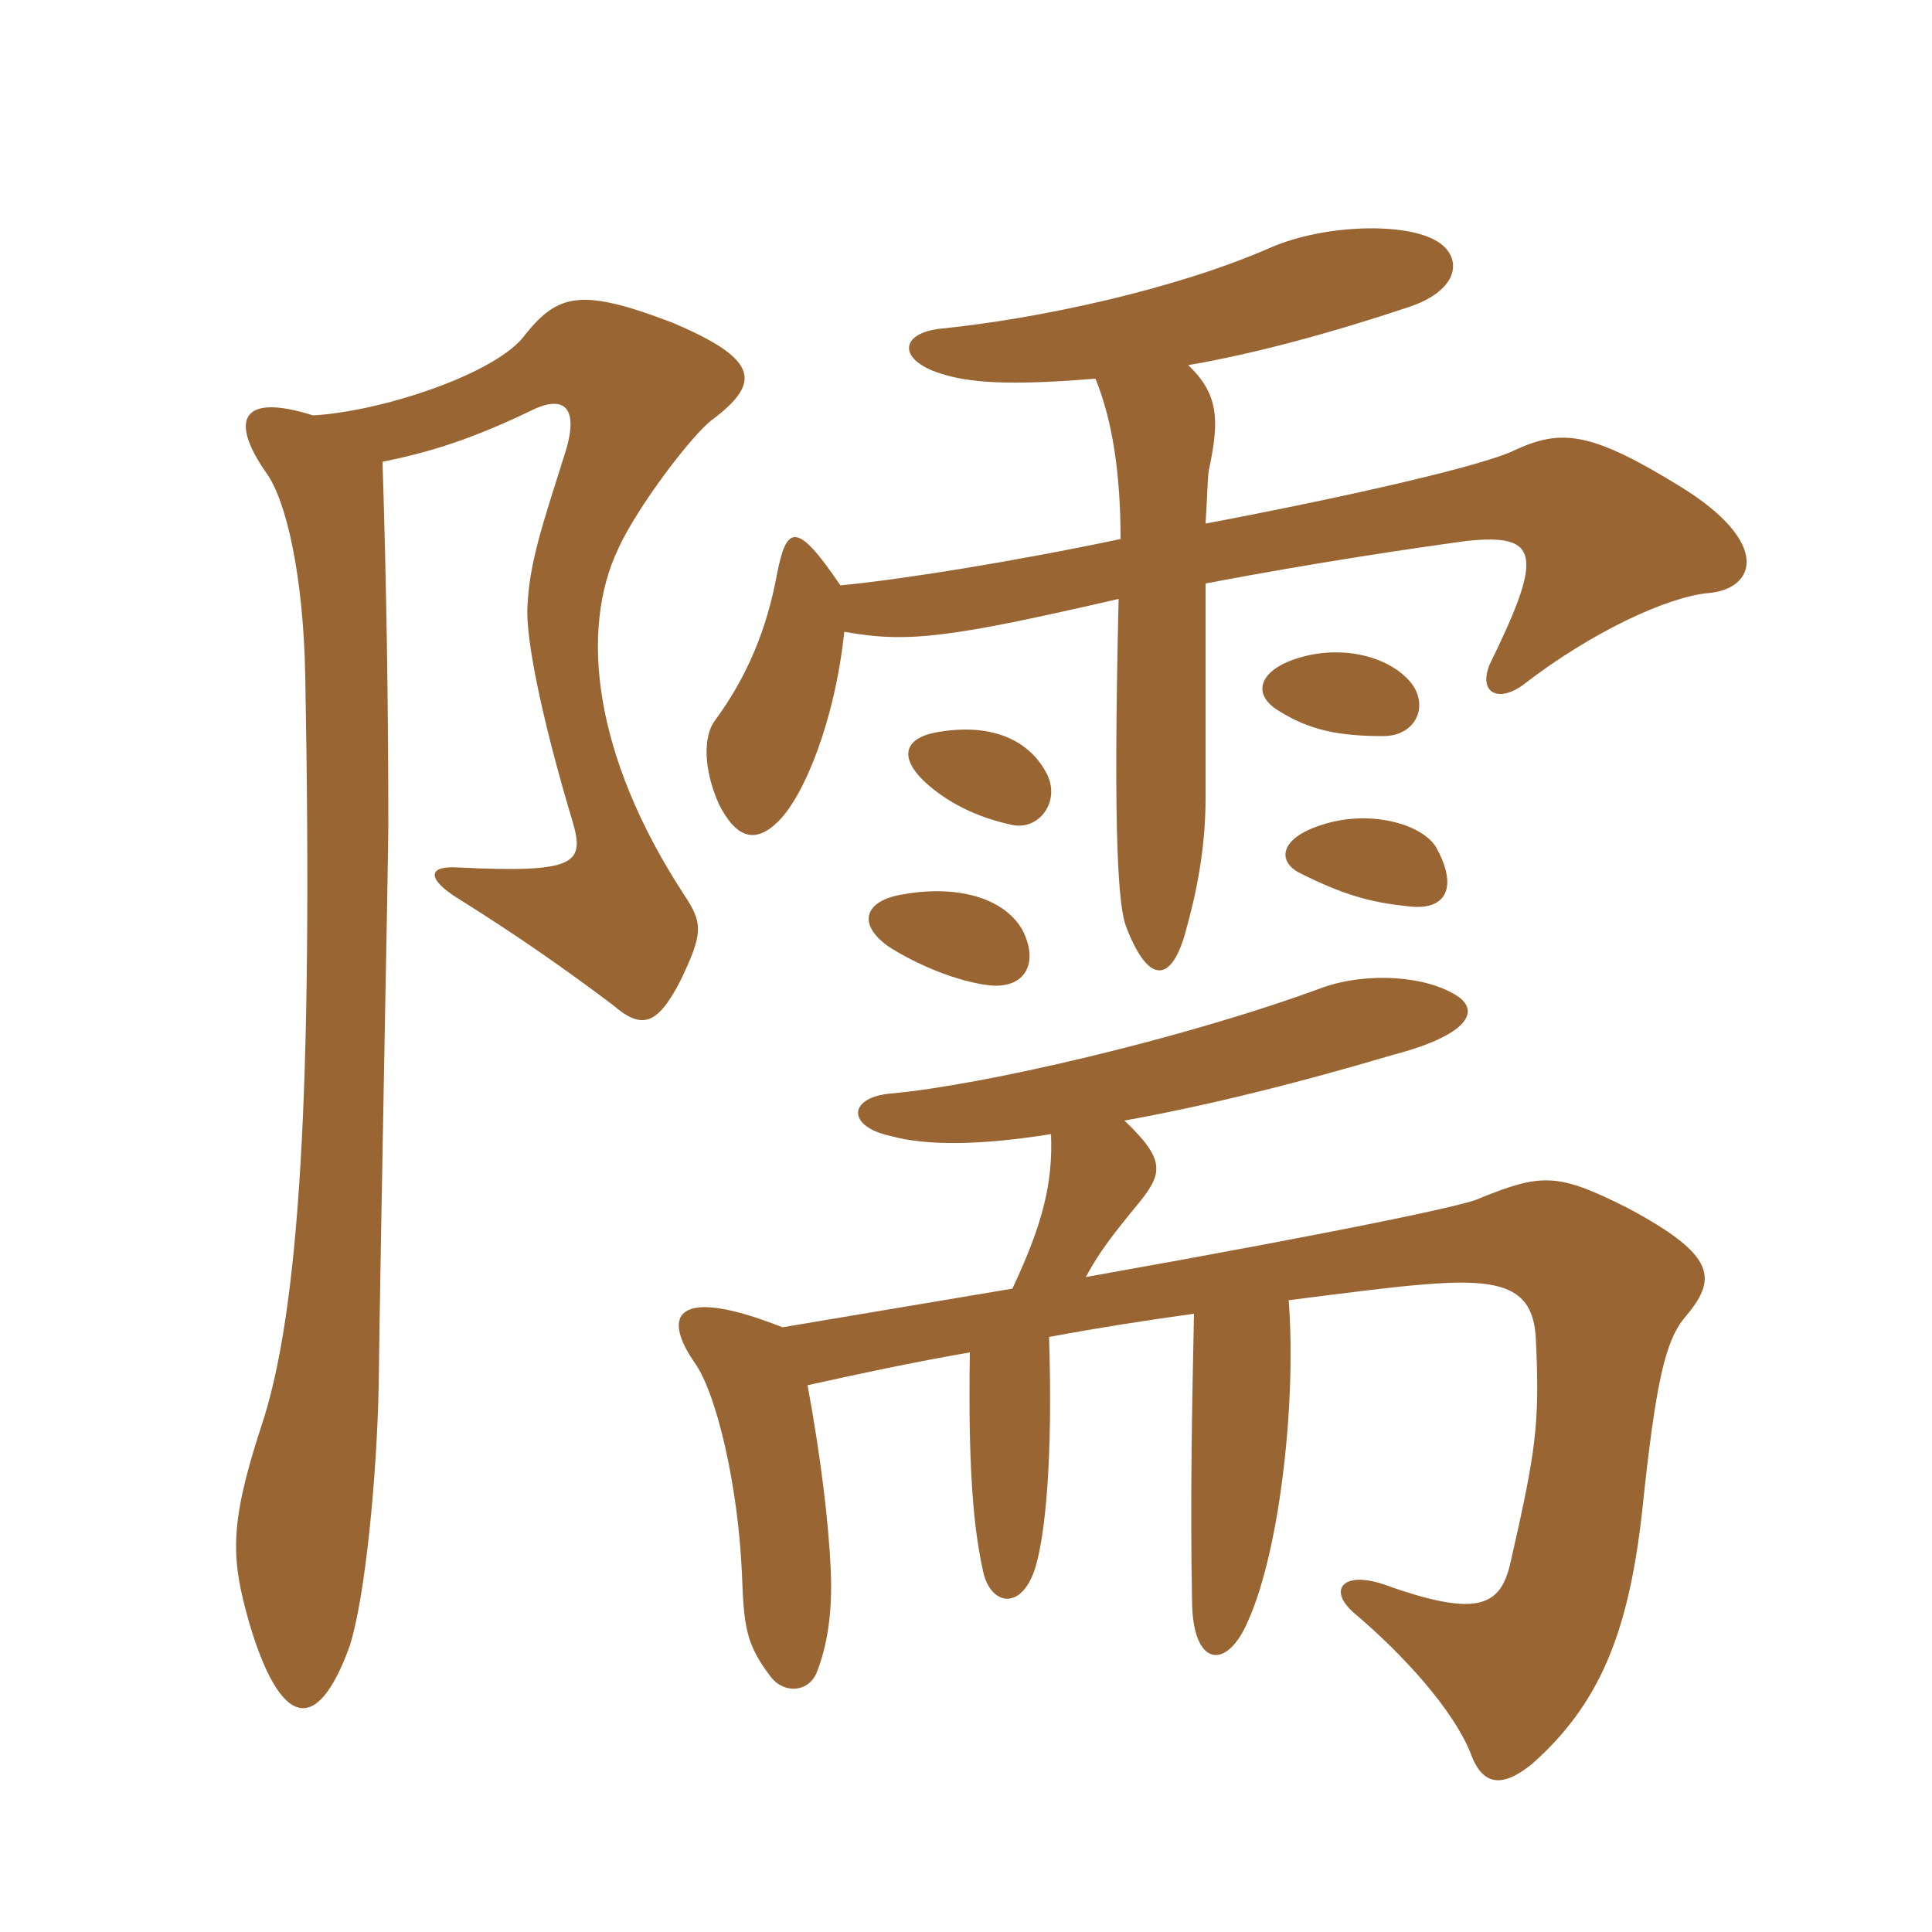 <svg xmlns="http://www.w3.org/2000/svg" xmlns:xlink="http://www.w3.org/1999/xlink" width="150" height="150"><path fill="#996633" padding="10" d="M29.70 35.85C33.45 35.10 36.75 34.05 41.40 31.80C43.95 30.60 45 31.80 43.80 35.40C42.15 40.65 41.10 43.65 40.95 47.10C40.80 49.65 42.15 56.10 44.40 63.60C45.45 67.05 44.85 67.80 35.55 67.35C33.15 67.20 33.15 68.25 35.55 69.75C40.35 72.75 43.95 75.30 47.55 78C49.80 79.95 51 79.65 52.80 76.20C54.60 72.45 54.60 71.70 53.10 69.45C46.05 58.65 45 48.90 48 42.60C49.50 39.30 53.85 33.60 55.35 32.55C59.10 29.70 58.95 27.90 52.20 25.05C45.15 22.35 43.35 22.80 40.80 25.95C38.70 28.95 29.70 31.95 24.30 32.25C18.60 30.45 17.85 32.70 20.70 36.75C22.20 38.85 23.55 44.55 23.70 52.50C24.30 84.75 23.25 102 20.25 110.85C17.70 118.65 18 121.20 19.35 126C21.75 134.10 24.60 134.85 27.15 127.80C28.35 124.05 29.25 114.75 29.40 107.70C29.55 95.55 30.15 66.75 30.15 64.05C30.15 54.75 30 45.30 29.70 35.85ZM79.35 72.15C77.85 69.60 74.10 68.70 70.05 69.45C67.20 69.90 66.45 71.70 69 73.50C71.10 74.85 74.25 76.20 76.80 76.50C79.65 76.80 80.70 74.70 79.35 72.15ZM111.45 65.70C110.25 63.90 106.20 62.85 102.60 64.05C99.30 65.10 99.15 66.90 100.95 67.80C104.25 69.45 106.35 70.05 109.20 70.35C112.35 70.80 113.25 68.85 111.45 65.70ZM81.15 59.85C79.80 57.45 76.95 56.10 72.75 56.85C70.20 57.30 69.75 58.80 71.85 60.75C73.50 62.25 75.75 63.45 78.60 64.05C80.70 64.50 82.50 62.10 81.15 59.85ZM109.50 52.95C107.85 51 104.40 50.10 101.10 51C97.80 51.90 97.05 53.85 99.30 55.20C101.70 56.70 103.95 57.15 107.40 57.15C109.95 57.15 111 54.75 109.50 52.95ZM62.70 107.55C66.75 106.65 70.95 105.75 75.30 105C75.15 114.15 75.60 118.80 76.35 122.10C76.95 124.65 79.35 125.10 80.40 121.65C81.15 119.10 81.75 113.40 81.45 103.80C85.50 103.05 89.40 102.45 92.70 102C92.55 109.20 92.40 116.55 92.55 124.20C92.55 129.45 95.25 129.75 96.90 125.85C99.45 120.15 100.65 108.45 100.05 100.95C104.70 100.35 108.30 99.90 110.25 99.75C116.85 99.15 119.10 100.05 119.25 104.10C119.55 110.55 119.25 112.65 117.30 121.20C116.55 124.65 114.90 125.70 107.40 123C104.25 121.95 103.05 123.45 105.15 125.25C109.05 128.55 112.80 132.75 114.15 136.05C115.05 138.60 116.55 138.90 118.95 136.95C124.20 132.30 126.45 126.75 127.50 117.30C128.55 107.25 129.30 104.10 130.80 102.30C133.35 99.30 133.35 97.50 126.30 93.75C120.90 91.05 119.70 91.05 114.60 93.15C113.40 93.60 106.20 95.25 84.30 99.15C85.35 97.20 86.40 95.85 88.50 93.30C90.30 91.05 90.45 90 87.30 87C93.15 85.95 100.05 84.30 108.15 81.90C113.85 80.40 114.90 78.60 113.25 77.40C110.85 75.75 106.20 75.45 102.75 76.65C91.80 80.70 76.05 84.30 69.15 84.90C65.85 85.20 65.70 87.45 69.15 88.20C71.85 88.95 76.05 88.95 81.60 88.05C81.75 91.80 81 94.95 78.60 100.05C73.20 100.95 67.05 102 60.75 103.05C52.80 99.90 51.15 101.85 54 105.90C55.65 108.30 57.30 115.35 57.60 122.10C57.75 126.30 57.90 127.65 59.85 130.20C60.90 131.55 62.85 131.40 63.45 129.75C64.20 127.80 64.65 125.25 64.50 121.95C64.35 118.35 63.75 113.25 62.70 107.55ZM85.05 29.40C86.40 32.70 87 36.90 87 41.85C78.45 43.65 69.90 45 65.25 45.45C61.80 40.35 61.05 40.80 60.30 44.70C59.55 48.75 58.05 52.50 55.50 55.95C54.60 57.15 54.60 59.70 55.80 62.40C57.15 65.10 58.65 65.55 60.45 63.75C62.40 61.80 64.80 56.10 65.55 49.05C70.50 49.95 73.80 49.50 86.85 46.50C86.40 65.40 86.85 70.50 87.45 72C89.25 76.65 91.05 76.20 92.10 72.15C92.85 69.45 93.60 66 93.60 61.95C93.60 57.60 93.60 49.95 93.60 45.30C102.30 43.65 109.50 42.60 113.85 42C119.55 41.40 119.85 43.05 115.65 51.60C114.75 53.85 116.40 54.60 118.35 53.10C123.60 49.05 129.45 46.35 132.60 46.05C136.35 45.75 137.55 42.15 130.50 37.80C123.45 33.45 121.20 33.30 117.60 34.95C115.20 36.15 104.70 38.55 93.60 40.65C93.75 38.40 93.75 36.75 93.90 36.30C94.65 32.70 94.65 30.60 92.25 28.35C97.50 27.45 103.50 25.80 109.35 23.85C113.40 22.50 113.55 19.95 111.60 18.75C109.20 17.25 102.90 17.40 98.70 19.20C91.20 22.50 80.55 24.75 73.20 25.50C69.75 25.80 69.60 28.05 73.35 29.10C75.90 29.85 79.50 29.85 85.05 29.40Z"/></svg>
